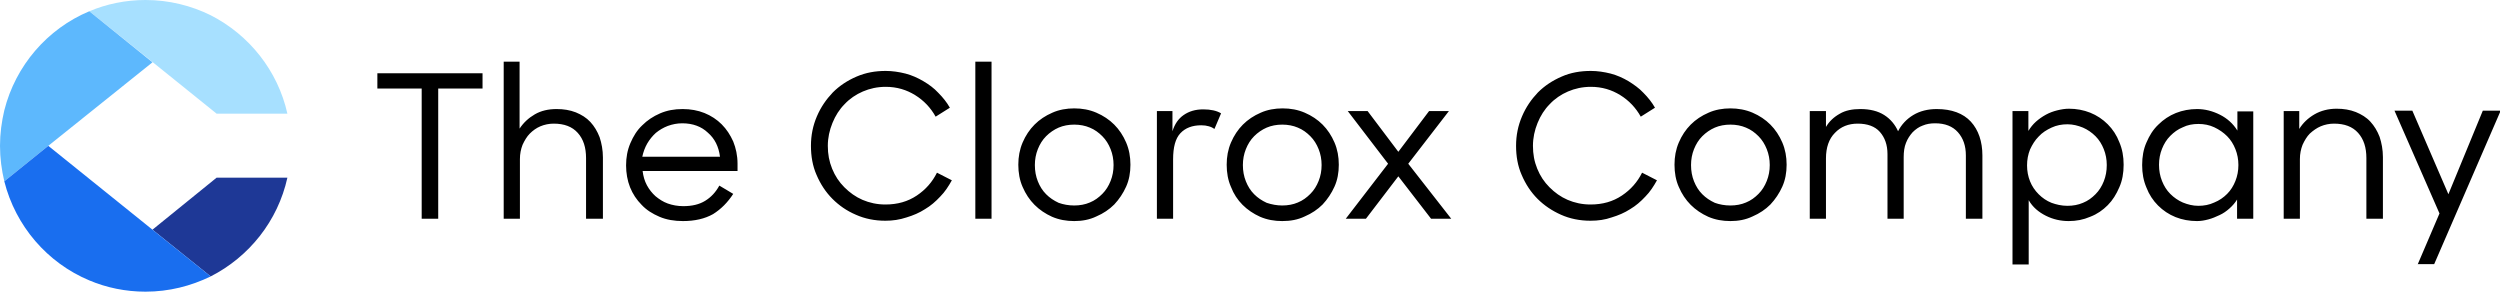 <svg width="150" height="18" viewBox="0 0 150 18" fill="none" xmlns="http://www.w3.org/2000/svg">
<g clip-path="url(#clip0_5867_32)">
<path d="M12.641 0.915C11.47 0.338 10.14 0 8.731 0C7.541 0 6.39 0.239 5.358 0.676L9.148 3.719L12.998 6.821H17.244C16.669 4.236 14.943 2.088 12.641 0.915Z" fill="#A7E0FF"/>
<path d="M5.358 0.676C2.838 1.73 0.933 3.938 0.258 6.622C0.099 7.298 0 8.014 0 8.75C0 9.486 0.099 10.202 0.258 10.878L2.897 8.75L9.148 3.739L5.358 0.676Z" fill="#5DB8FD"/>
<path d="M17.244 10.659H12.998L9.148 13.781L12.64 16.585C14.942 15.412 16.669 13.264 17.244 10.659Z" fill="#1E3896"/>
<path d="M9.148 13.781L2.897 8.75L0.258 10.878C0.933 13.562 2.838 15.77 5.358 16.824C6.39 17.261 7.541 17.5 8.731 17.5C10.14 17.5 11.45 17.162 12.641 16.585L9.148 13.781Z" fill="#196EEF"/>
<path d="M25.301 5.31H22.642V4.395H28.952V5.31H26.293V13.125H25.301V5.31ZM30.202 3.699H31.175V7.716C31.413 7.358 31.711 7.08 32.088 6.861C32.465 6.642 32.901 6.543 33.397 6.543C33.814 6.543 34.191 6.602 34.548 6.741C34.886 6.881 35.183 7.06 35.421 7.318C35.66 7.577 35.838 7.875 35.977 8.233C36.096 8.591 36.175 9.009 36.175 9.446V13.125H35.163V9.486C35.163 8.849 35.005 8.352 34.667 7.974C34.33 7.597 33.854 7.418 33.219 7.418C32.941 7.418 32.663 7.477 32.425 7.577C32.187 7.676 31.968 7.835 31.79 8.014C31.611 8.193 31.472 8.432 31.353 8.69C31.254 8.949 31.195 9.227 31.195 9.545V13.125H30.222V3.699H30.202ZM40.978 13.264C40.462 13.264 39.986 13.185 39.569 13.006C39.152 12.827 38.795 12.608 38.497 12.29C38.2 11.992 37.961 11.633 37.803 11.236C37.644 10.838 37.565 10.381 37.565 9.923C37.565 9.446 37.644 9.009 37.822 8.591C38.001 8.173 38.219 7.815 38.537 7.517C38.834 7.219 39.192 6.98 39.608 6.801C40.025 6.622 40.462 6.543 40.958 6.543C41.434 6.543 41.871 6.622 42.267 6.781C42.664 6.94 43.022 7.179 43.299 7.457C43.597 7.756 43.815 8.094 43.994 8.491C44.153 8.889 44.252 9.327 44.252 9.824V10.261H38.557C38.596 10.579 38.676 10.858 38.815 11.117C38.954 11.375 39.132 11.594 39.331 11.773C39.549 11.952 39.787 12.111 40.065 12.21C40.343 12.31 40.66 12.369 40.998 12.369C41.514 12.369 41.95 12.27 42.307 12.051C42.664 11.832 42.942 11.534 43.16 11.136L43.994 11.633C43.657 12.151 43.26 12.548 42.783 12.847C42.287 13.125 41.692 13.264 40.978 13.264ZM40.938 7.398C40.62 7.398 40.343 7.457 40.065 7.557C39.807 7.656 39.569 7.795 39.35 7.974C39.152 8.153 38.973 8.372 38.834 8.611C38.696 8.849 38.596 9.128 38.537 9.406H43.2C43.121 8.79 42.883 8.312 42.466 7.955C42.089 7.597 41.573 7.398 40.938 7.398ZM53.122 13.244C52.487 13.244 51.892 13.125 51.356 12.886C50.8 12.648 50.344 12.329 49.947 11.932C49.55 11.534 49.233 11.057 48.995 10.5C48.757 9.963 48.657 9.366 48.657 8.75C48.657 8.114 48.776 7.537 49.014 6.98C49.253 6.423 49.57 5.966 49.967 5.548C50.364 5.151 50.84 4.832 51.396 4.594C51.951 4.355 52.527 4.256 53.142 4.256C53.539 4.256 53.936 4.315 54.333 4.415C54.71 4.514 55.067 4.673 55.404 4.872C55.742 5.071 56.039 5.29 56.297 5.568C56.575 5.847 56.813 6.145 56.992 6.463L56.138 7C55.841 6.463 55.424 6.026 54.908 5.707C54.392 5.389 53.817 5.21 53.142 5.21C52.646 5.21 52.19 5.31 51.773 5.489C51.356 5.668 50.979 5.926 50.681 6.244C50.364 6.562 50.126 6.94 49.947 7.378C49.769 7.815 49.669 8.273 49.669 8.75C49.669 9.247 49.749 9.685 49.927 10.122C50.106 10.56 50.344 10.918 50.661 11.236C50.979 11.554 51.336 11.812 51.753 11.992C52.17 12.17 52.626 12.27 53.122 12.27C53.856 12.27 54.471 12.091 55.007 11.733C55.543 11.375 55.94 10.918 56.218 10.361L57.111 10.818C56.912 11.176 56.694 11.514 56.416 11.793C56.138 12.091 55.841 12.349 55.503 12.548C55.166 12.767 54.789 12.926 54.392 13.045C53.975 13.185 53.559 13.244 53.122 13.244ZM58.52 3.699H59.492V13.125H58.52V3.699ZM64.453 13.264C63.977 13.264 63.54 13.185 63.123 13.006C62.727 12.827 62.369 12.588 62.072 12.29C61.774 11.992 61.536 11.633 61.357 11.216C61.179 10.818 61.099 10.361 61.099 9.884C61.099 9.406 61.179 8.969 61.357 8.551C61.536 8.134 61.774 7.776 62.072 7.477C62.369 7.179 62.727 6.94 63.143 6.761C63.54 6.582 63.997 6.503 64.453 6.503C64.929 6.503 65.366 6.582 65.782 6.761C66.199 6.94 66.556 7.179 66.854 7.477C67.152 7.776 67.39 8.134 67.569 8.551C67.747 8.969 67.826 9.406 67.826 9.884C67.826 10.361 67.747 10.798 67.569 11.196C67.39 11.594 67.152 11.952 66.854 12.27C66.556 12.568 66.199 12.807 65.782 12.986C65.366 13.185 64.929 13.264 64.453 13.264ZM64.453 12.329C64.79 12.329 65.108 12.27 65.386 12.151C65.683 12.031 65.921 11.852 66.14 11.633C66.358 11.415 66.517 11.156 66.636 10.858C66.755 10.56 66.814 10.242 66.814 9.903C66.814 9.565 66.755 9.247 66.636 8.949C66.517 8.651 66.358 8.392 66.14 8.173C65.921 7.955 65.683 7.776 65.386 7.656C65.108 7.537 64.79 7.477 64.453 7.477C64.116 7.477 63.798 7.537 63.52 7.656C63.242 7.776 62.984 7.955 62.766 8.173C62.548 8.392 62.389 8.651 62.27 8.949C62.151 9.247 62.092 9.565 62.092 9.903C62.092 10.261 62.151 10.579 62.27 10.878C62.389 11.176 62.548 11.435 62.766 11.653C62.984 11.872 63.223 12.031 63.52 12.17C63.798 12.27 64.116 12.329 64.453 12.329ZM69.394 6.662H70.347V7.875C70.486 7.437 70.704 7.119 71.021 6.901C71.339 6.682 71.716 6.562 72.192 6.562C72.648 6.562 73.006 6.642 73.264 6.801L72.867 7.736C72.787 7.676 72.668 7.616 72.529 7.577C72.391 7.537 72.252 7.517 72.073 7.517C71.537 7.517 71.121 7.676 70.823 7.994C70.525 8.312 70.386 8.83 70.386 9.565V13.125H69.414V6.662H69.394ZM76.935 13.264C76.459 13.264 76.022 13.185 75.605 13.006C75.208 12.827 74.851 12.588 74.553 12.29C74.256 11.992 74.018 11.633 73.859 11.216C73.68 10.818 73.601 10.361 73.601 9.884C73.601 9.406 73.68 8.969 73.859 8.551C74.038 8.134 74.276 7.776 74.573 7.477C74.871 7.179 75.228 6.94 75.645 6.761C76.042 6.582 76.498 6.503 76.955 6.503C77.431 6.503 77.868 6.582 78.284 6.761C78.701 6.94 79.058 7.179 79.356 7.477C79.653 7.776 79.891 8.134 80.07 8.551C80.249 8.969 80.328 9.406 80.328 9.884C80.328 10.361 80.249 10.798 80.07 11.196C79.891 11.594 79.653 11.952 79.356 12.27C79.058 12.568 78.701 12.807 78.284 12.986C77.868 13.185 77.431 13.264 76.935 13.264ZM76.935 12.329C77.272 12.329 77.59 12.27 77.868 12.151C78.165 12.031 78.403 11.852 78.621 11.633C78.84 11.415 78.999 11.156 79.118 10.858C79.237 10.56 79.296 10.242 79.296 9.903C79.296 9.565 79.237 9.247 79.118 8.949C78.999 8.651 78.84 8.392 78.621 8.173C78.403 7.955 78.165 7.776 77.868 7.656C77.59 7.537 77.272 7.477 76.935 7.477C76.597 7.477 76.28 7.537 76.002 7.656C75.724 7.776 75.466 7.955 75.248 8.173C75.03 8.392 74.871 8.651 74.752 8.949C74.633 9.247 74.573 9.565 74.573 9.903C74.573 10.261 74.633 10.579 74.752 10.878C74.871 11.176 75.03 11.435 75.248 11.653C75.466 11.872 75.704 12.031 76.002 12.17C76.3 12.27 76.617 12.329 76.935 12.329ZM83.285 9.824L80.864 6.662H82.055L83.9 9.108L85.746 6.662H86.936L84.495 9.824L87.075 13.125H85.865L83.9 10.579L81.955 13.125H80.745L83.285 9.824ZM95.429 13.244C94.794 13.244 94.199 13.125 93.663 12.886C93.127 12.648 92.651 12.329 92.254 11.932C91.857 11.534 91.54 11.057 91.302 10.5C91.064 9.963 90.964 9.366 90.964 8.75C90.964 8.114 91.084 7.537 91.322 6.98C91.56 6.423 91.877 5.966 92.274 5.548C92.671 5.151 93.147 4.832 93.703 4.594C94.239 4.355 94.834 4.256 95.449 4.256C95.846 4.256 96.243 4.315 96.64 4.415C97.017 4.514 97.374 4.673 97.711 4.872C98.029 5.071 98.346 5.29 98.604 5.568C98.882 5.847 99.12 6.145 99.299 6.463L98.446 7C98.148 6.463 97.731 6.026 97.215 5.707C96.699 5.389 96.124 5.21 95.449 5.21C94.953 5.21 94.497 5.31 94.08 5.489C93.663 5.668 93.286 5.926 92.989 6.244C92.671 6.562 92.433 6.94 92.254 7.378C92.076 7.815 91.977 8.273 91.977 8.75C91.977 9.247 92.056 9.685 92.234 10.122C92.413 10.56 92.651 10.918 92.969 11.236C93.286 11.554 93.643 11.812 94.06 11.992C94.477 12.17 94.933 12.27 95.429 12.27C96.163 12.27 96.779 12.091 97.314 11.733C97.85 11.375 98.247 10.918 98.525 10.361L99.418 10.818C99.219 11.176 99.001 11.514 98.723 11.793C98.446 12.091 98.148 12.349 97.811 12.548C97.473 12.767 97.096 12.926 96.699 13.045C96.302 13.185 95.886 13.244 95.429 13.244ZM103.823 13.264C103.347 13.264 102.91 13.185 102.494 13.006C102.097 12.827 101.74 12.588 101.442 12.29C101.144 11.992 100.906 11.633 100.728 11.216C100.549 10.818 100.47 10.361 100.47 9.884C100.47 9.406 100.549 8.969 100.728 8.551C100.906 8.134 101.144 7.776 101.442 7.477C101.74 7.179 102.097 6.94 102.514 6.761C102.91 6.582 103.367 6.503 103.823 6.503C104.28 6.503 104.736 6.582 105.153 6.761C105.57 6.94 105.927 7.179 106.224 7.477C106.522 7.776 106.76 8.134 106.939 8.551C107.117 8.969 107.197 9.406 107.197 9.884C107.197 10.361 107.117 10.798 106.939 11.196C106.76 11.594 106.522 11.952 106.224 12.27C105.927 12.568 105.57 12.807 105.153 12.986C104.736 13.185 104.3 13.264 103.823 13.264ZM103.823 12.329C104.161 12.329 104.478 12.27 104.756 12.151C105.054 12.031 105.292 11.852 105.51 11.633C105.728 11.415 105.887 11.156 106.006 10.858C106.125 10.56 106.185 10.242 106.185 9.903C106.185 9.565 106.125 9.247 106.006 8.949C105.887 8.651 105.728 8.392 105.51 8.173C105.292 7.955 105.054 7.776 104.756 7.656C104.478 7.537 104.161 7.477 103.823 7.477C103.486 7.477 103.168 7.537 102.891 7.656C102.613 7.776 102.355 7.955 102.137 8.173C101.918 8.392 101.76 8.651 101.64 8.949C101.521 9.247 101.462 9.565 101.462 9.903C101.462 10.261 101.521 10.579 101.64 10.878C101.76 11.176 101.918 11.435 102.137 11.653C102.355 11.872 102.593 12.031 102.891 12.17C103.168 12.27 103.486 12.329 103.823 12.329ZM108.586 6.662H109.558V7.616C109.757 7.278 110.034 7.02 110.392 6.821C110.729 6.622 111.146 6.543 111.622 6.543C112.197 6.543 112.674 6.662 113.051 6.901C113.428 7.139 113.706 7.477 113.884 7.875C114.083 7.477 114.4 7.139 114.797 6.901C115.194 6.662 115.67 6.543 116.206 6.543C117.099 6.543 117.793 6.801 118.25 7.298C118.706 7.795 118.944 8.491 118.944 9.327V13.125H117.952V9.327C117.952 8.75 117.793 8.293 117.476 7.935C117.158 7.577 116.702 7.398 116.107 7.398C115.829 7.398 115.591 7.437 115.353 7.537C115.134 7.616 114.936 7.756 114.757 7.935C114.599 8.114 114.46 8.312 114.36 8.571C114.261 8.81 114.221 9.108 114.221 9.426V13.125H113.249V9.247C113.249 8.69 113.09 8.253 112.793 7.915C112.495 7.577 112.039 7.418 111.463 7.418C110.908 7.418 110.451 7.597 110.094 7.974C109.737 8.332 109.558 8.849 109.558 9.506V13.125H108.586V6.662ZM124.124 13.264C123.647 13.264 123.191 13.165 122.754 12.946C122.318 12.727 121.961 12.429 121.722 12.011V15.869H120.75V6.662H121.703V7.855C121.822 7.656 121.98 7.457 122.159 7.298C122.338 7.139 122.536 7 122.754 6.881C122.973 6.761 123.191 6.682 123.429 6.622C123.667 6.562 123.905 6.523 124.143 6.523C124.58 6.523 125.017 6.602 125.413 6.761C125.81 6.92 126.168 7.159 126.465 7.457C126.763 7.756 127.001 8.114 127.16 8.531C127.338 8.949 127.418 9.386 127.418 9.884C127.418 10.381 127.338 10.838 127.16 11.236C126.981 11.653 126.763 12.011 126.465 12.31C126.168 12.608 125.83 12.847 125.413 13.006C124.997 13.185 124.58 13.264 124.124 13.264ZM124.044 12.349C124.382 12.349 124.699 12.29 124.977 12.17C125.275 12.051 125.513 11.872 125.731 11.653C125.949 11.435 126.108 11.176 126.227 10.878C126.346 10.579 126.406 10.261 126.406 9.903C126.406 9.565 126.346 9.247 126.227 8.949C126.108 8.651 125.949 8.392 125.731 8.173C125.513 7.955 125.255 7.776 124.977 7.656C124.679 7.537 124.382 7.457 124.044 7.457C123.707 7.457 123.389 7.517 123.092 7.656C122.794 7.795 122.536 7.955 122.318 8.193C122.1 8.412 121.941 8.67 121.802 8.969C121.683 9.267 121.623 9.585 121.623 9.923C121.623 10.261 121.683 10.579 121.802 10.878C121.921 11.176 122.1 11.435 122.318 11.653C122.536 11.872 122.794 12.051 123.092 12.17C123.37 12.27 123.687 12.349 124.044 12.349ZM131.823 13.264C131.367 13.264 130.93 13.185 130.533 13.026C130.136 12.867 129.779 12.628 129.481 12.329C129.184 12.031 128.946 11.673 128.787 11.256C128.608 10.838 128.529 10.401 128.529 9.903C128.529 9.406 128.608 8.949 128.787 8.551C128.965 8.134 129.184 7.776 129.501 7.477C129.799 7.179 130.156 6.94 130.553 6.781C130.95 6.622 131.386 6.543 131.823 6.543C132.299 6.543 132.756 6.662 133.192 6.881C133.629 7.099 133.986 7.418 134.244 7.835V6.682H135.196V13.125H134.224V11.972C134.105 12.17 133.946 12.349 133.768 12.508C133.589 12.668 133.391 12.807 133.172 12.906C132.954 13.006 132.736 13.105 132.498 13.165C132.279 13.224 132.061 13.264 131.823 13.264ZM131.902 12.349C132.24 12.349 132.557 12.29 132.855 12.151C133.153 12.031 133.411 11.852 133.629 11.633C133.847 11.415 134.006 11.156 134.125 10.858C134.244 10.56 134.304 10.242 134.304 9.903C134.304 9.565 134.244 9.247 134.125 8.949C134.006 8.651 133.847 8.392 133.629 8.173C133.411 7.955 133.153 7.776 132.855 7.636C132.557 7.497 132.24 7.437 131.902 7.437C131.565 7.437 131.248 7.497 130.97 7.636C130.672 7.756 130.434 7.935 130.216 8.153C129.997 8.372 129.839 8.631 129.72 8.929C129.601 9.227 129.541 9.545 129.541 9.884C129.541 10.242 129.601 10.56 129.72 10.858C129.839 11.156 129.997 11.415 130.216 11.633C130.434 11.852 130.692 12.031 130.97 12.151C131.267 12.27 131.565 12.349 131.902 12.349ZM137.002 6.662H137.955V7.736C138.173 7.378 138.491 7.08 138.868 6.861C139.245 6.642 139.701 6.523 140.197 6.523C140.614 6.523 140.991 6.582 141.348 6.722C141.685 6.861 141.983 7.04 142.221 7.298C142.459 7.557 142.638 7.855 142.777 8.213C142.896 8.571 142.975 8.989 142.975 9.426V13.125H141.983V9.486C141.983 8.849 141.824 8.352 141.487 7.974C141.15 7.597 140.673 7.418 140.038 7.418C139.761 7.418 139.483 7.477 139.245 7.577C139.007 7.676 138.788 7.835 138.59 8.014C138.411 8.193 138.272 8.432 138.153 8.69C138.054 8.949 137.994 9.227 137.994 9.545V13.125H137.022V6.662H137.002ZM145.059 15.869L146.369 12.807L143.67 6.642H144.741L146.904 11.653L148.968 6.642H150.04L146.051 15.849H145.059V15.869Z" fill="black"/>
</g>
<defs>
<clipPath id="clip0_5867_32">
<rect width="150" height="17.5" fill="white"/>
</clipPath>
</defs>
</svg>
